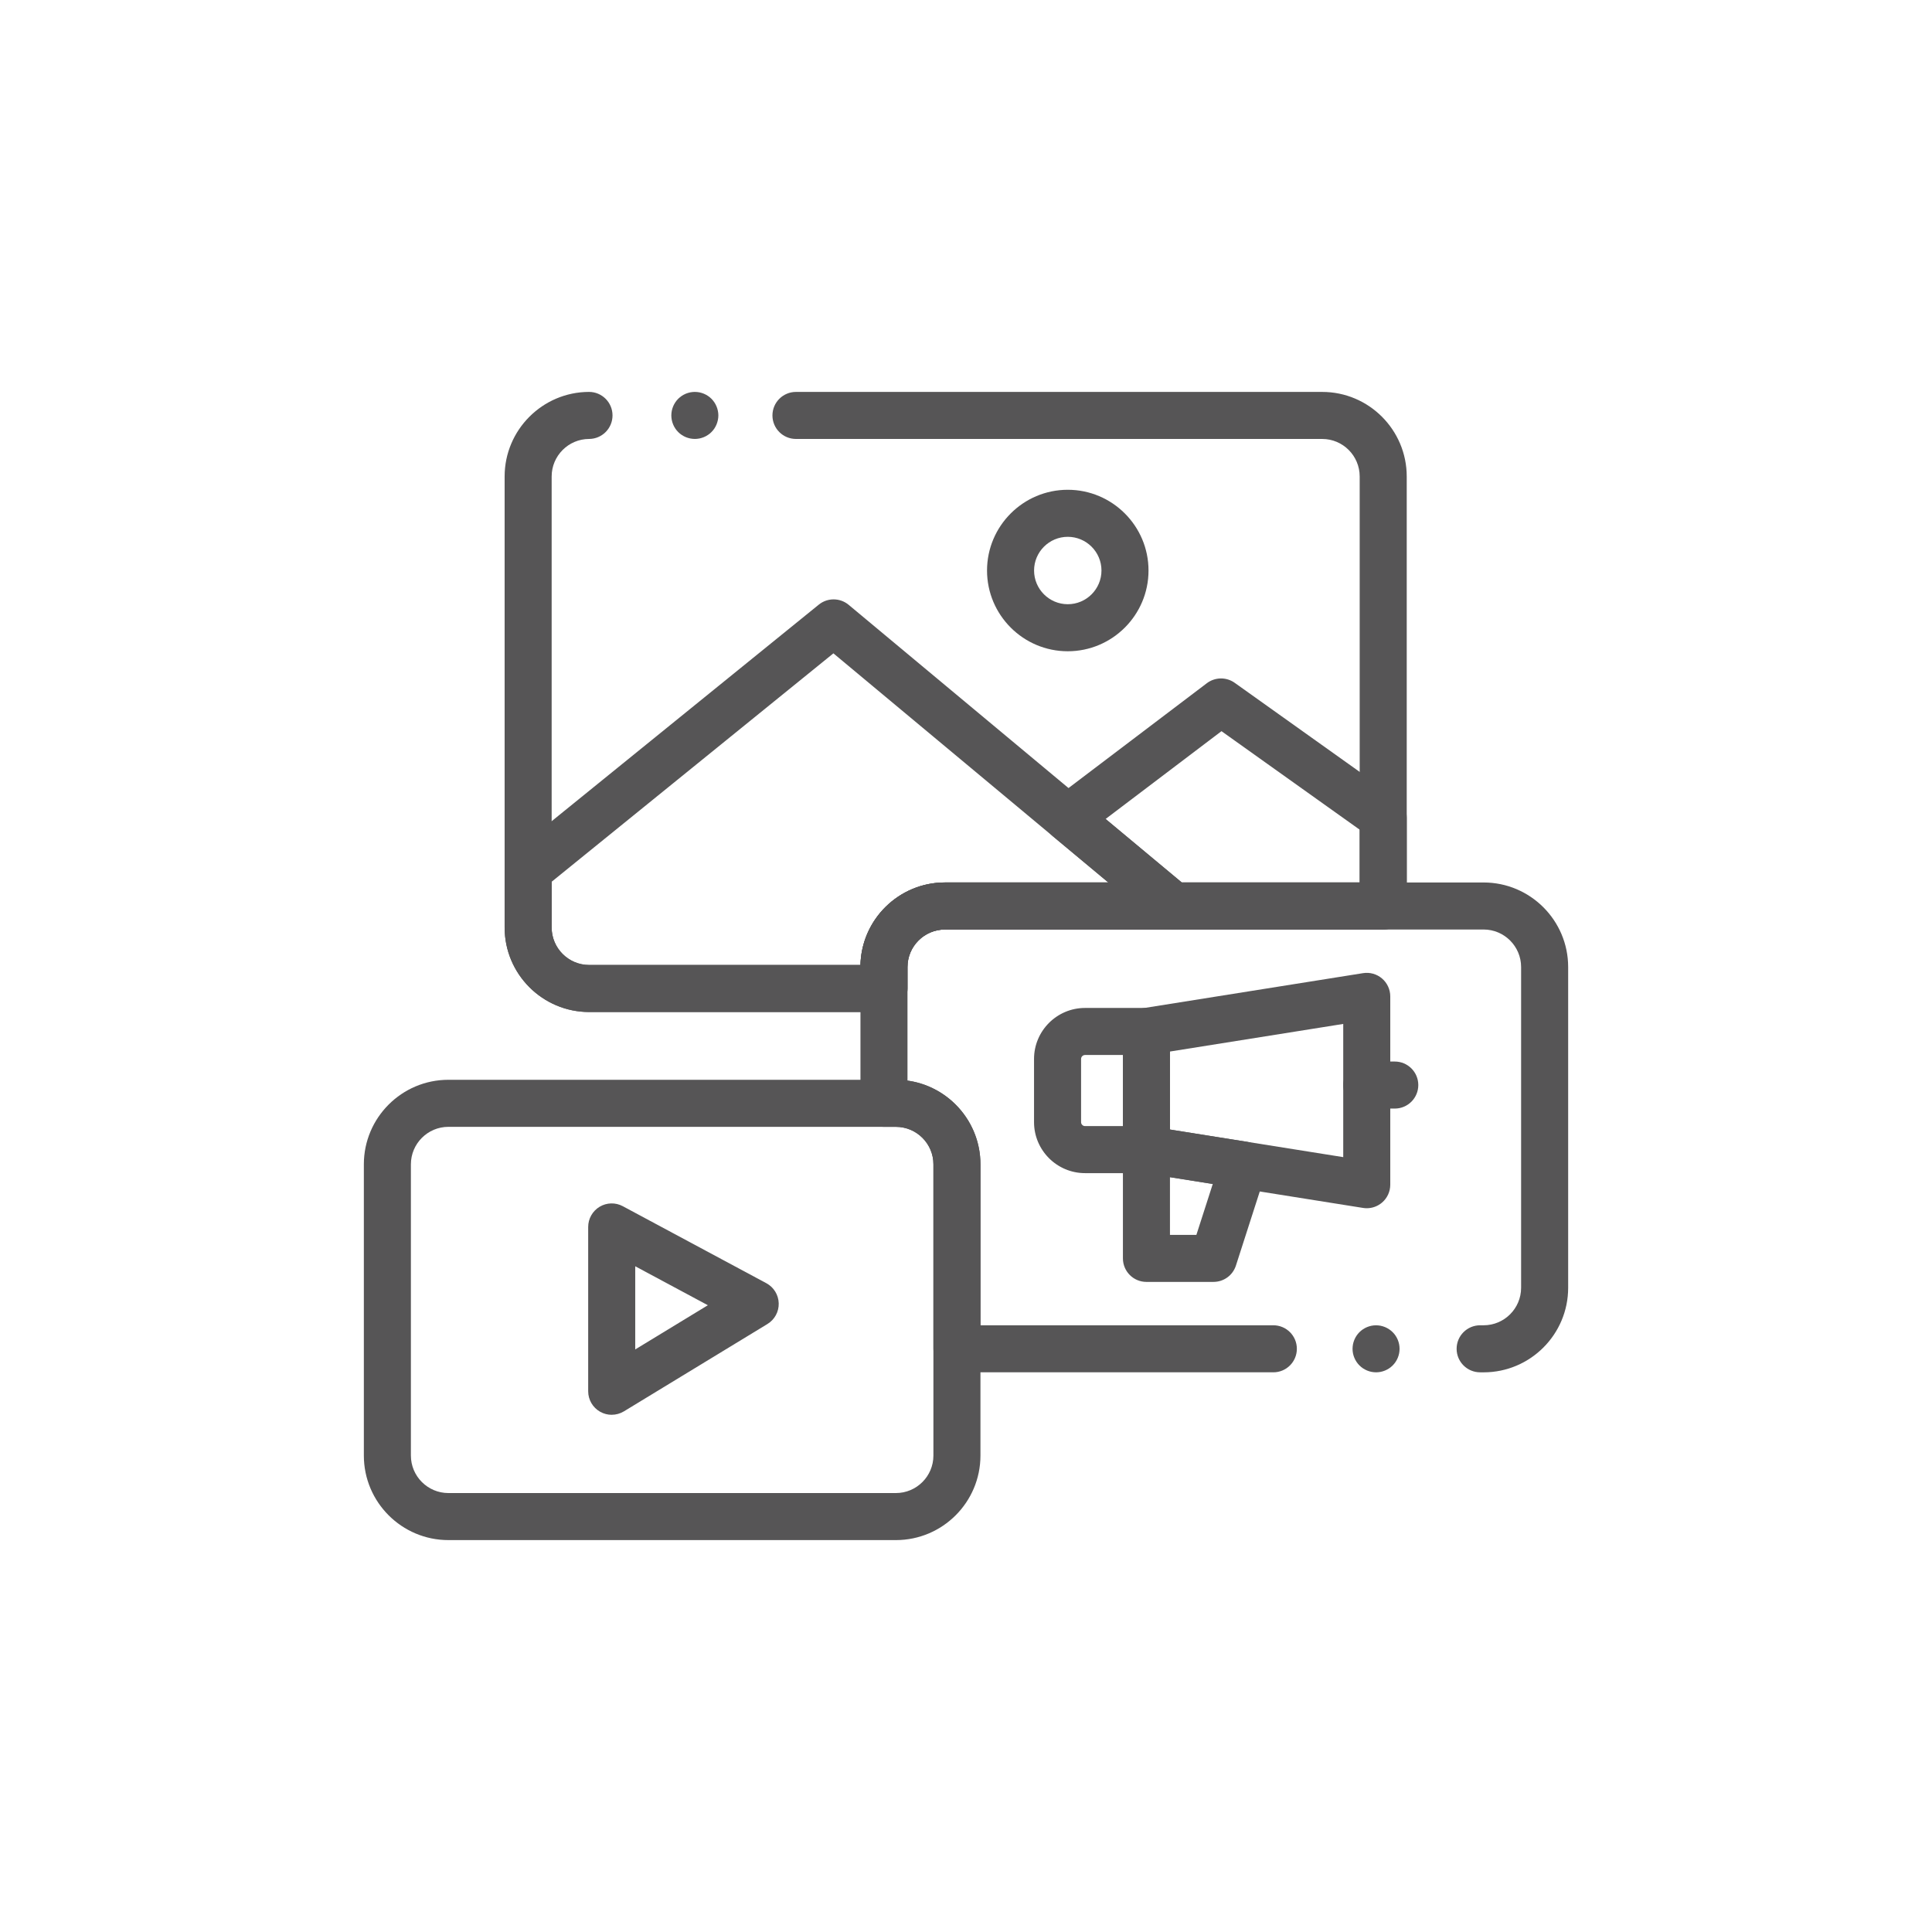 <?xml version="1.0" encoding="UTF-8"?>
<svg id="Ebene_1" data-name="Ebene 1" xmlns="http://www.w3.org/2000/svg" xmlns:xlink="http://www.w3.org/1999/xlink" viewBox="0 0 140 140">
  <defs>
    <style>
      .cls-1 {
        fill: #565556;
      }

      .cls-2, .cls-3 {
        fill: none;
      }

      .cls-3 {
        clip-path: url(#clippath);
      }
    </style>
    <clipPath id="clippath">
      <rect class="cls-2" x="26.366" y="26.366" width="87.268" height="87.268"/>
    </clipPath>
  </defs>
  <g id="g2385">
    <g id="g2387">
      <g class="cls-3">
        <g id="g2389">
          <g id="g2395">
            <path class="cls-1" d="m64.921,111.601h-32.429c-3.378,0-6.126-2.748-6.126-6.126v-21.103c0-3.378,2.748-6.126,6.126-6.126h32.429c3.378,0,6.126,2.748,6.126,6.126v21.103c0,3.378-2.748,6.126-6.126,6.126Zm-32.429-29.946c-1.498,0-2.717,1.219-2.717,2.717v21.103c0,1.498,1.219,2.717,2.717,2.717h32.429c1.498,0,2.717-1.219,2.717-2.717v-21.103c0-1.498-1.219-2.717-2.717-2.717h-32.429Z"/>
          </g>
          <g id="g2399">
            <path class="cls-1" d="m107.507,99.443h-.251c-.941,0-1.704-.763-1.704-1.704,0-.941.763-1.704,1.704-1.704h.251c1.499,0,2.718-1.219,2.718-2.718v-23.243c0-1.499-1.219-2.718-2.718-2.718h-39.031c-1.498,0-2.716,1.219-2.716,2.718v8.231c2.983.41,5.288,2.975,5.288,6.068v11.662h21.223c.941,0,1.704.763,1.704,1.704,0,.941-.763,1.704-1.704,1.704h-22.927c-.941,0-1.704-.763-1.704-1.704v-13.366c0-1.498-1.219-2.716-2.718-2.716h-.866c-.941,0-1.704-.763-1.704-1.704v-9.878c0-3.378,2.748-6.127,6.125-6.127h39.031c3.378,0,6.127,2.749,6.127,6.127v23.243c0,3.378-2.749,6.127-6.127,6.127Z"/>
          </g>
          <g id="g2403">
            <path class="cls-1" d="m64.055,73.335h-21.361c-3.378,0-6.127-2.748-6.127-6.125v-32.684c0-3.369,2.741-6.117,6.109-6.127h.005c.939,0,1.702.76,1.704,1.7.003.941-.758,1.707-1.7,1.709-1.494.004-2.71,1.223-2.71,2.718v32.684c0,1.498,1.219,2.716,2.718,2.716h19.658c.078-3.311,2.795-5.98,6.124-5.98h30.053v-29.42c0-1.499-1.219-2.718-2.716-2.718h-38.134c-.941,0-1.704-.763-1.704-1.704s.763-1.704,1.704-1.704h38.134c3.377,0,6.125,2.749,6.125,6.127v31.125c0,.941-.763,1.704-1.704,1.704h-31.757c-1.498,0-2.717,1.219-2.717,2.718v1.558c0,.941-.763,1.704-1.704,1.704Z"/>
          </g>
          <g id="g2407">
            <path class="cls-1" d="m50.35,31.807c-.055,0-.111-.003-.167-.009-.055-.005-.111-.013-.165-.024-.109-.022-.216-.055-.32-.097-.102-.042-.202-.096-.294-.157-.046-.031-.092-.064-.134-.098-.044-.036-.086-.074-.125-.114-.038-.038-.077-.081-.113-.124-.035-.044-.068-.088-.098-.134-.061-.092-.115-.192-.157-.294-.042-.104-.075-.211-.097-.32-.011-.054-.019-.11-.024-.165-.006-.056-.009-.112-.009-.167,0-.056.003-.112.009-.169.005-.055.013-.11.024-.165.022-.109.055-.216.097-.318.042-.104.096-.202.157-.294.031-.047.064-.092.098-.136.036-.043.074-.084.113-.124.04-.04.082-.078.125-.112.042-.036.088-.069.134-.1.092-.061.192-.114.294-.157.103-.042.211-.074.32-.097.054-.01.11-.019.165-.024.111-.011.224-.011.335,0,.056.005.111.014.166.024.109.023.216.055.318.097.104.043.202.096.294.157.047.031.092.064.135.1.042.035.084.073.124.112.04.04.077.081.112.124.036.043.069.088.1.136.061.092.114.19.156.294.044.102.075.21.097.318.011.055.02.11.026.165.005.056.009.112.009.169,0,.055-.004.111-.009.167-.005.055-.014.111-.026.165-.022.109-.054.216-.097.32-.042.102-.095.202-.156.294-.031.046-.064.091-.1.134-.036.043-.073.086-.112.124-.04.04-.082.078-.124.114-.043.035-.088.068-.135.098-.092.061-.191.115-.294.157-.102.042-.21.075-.318.097-.055.012-.11.019-.166.024-.055.006-.111.009-.167.009Z"/>
          </g>
          <g id="g2411">
            <path class="cls-1" d="m83.075,85.01h-4.449c-2.038,0-3.696-1.658-3.696-3.696v-4.578c0-2.038,1.658-3.696,3.696-3.696h4.449c.941,0,1.704.763,1.704,1.704v8.561c0,.941-.763,1.704-1.704,1.704Zm-4.449-8.561c-.158,0-.287.129-.287.287v4.578c0,.158.129.287.287.287h2.745v-5.152h-2.745Z"/>
          </g>
          <g id="g2415">
            <path class="cls-1" d="m99.04,87.552c-.089,0-.179-.007-.268-.021l-15.965-2.543c-.827-.132-1.436-.845-1.436-1.683v-8.561c0-.838.609-1.551,1.436-1.683l15.965-2.543c.493-.079.995.063,1.374.387s.598.798.598,1.297v13.646c0,.499-.218.973-.598,1.297-.311.265-.704.408-1.106.408Zm-14.26-5.702l12.556,2v-9.652l-12.556,2v5.652Z"/>
          </g>
          <g id="g2419">
            <path class="cls-1" d="m87.937,92.892h-4.862c-.941,0-1.704-.763-1.704-1.704v-7.882c0-.499.219-.973.598-1.297.38-.324.881-.465,1.375-.387l7.037,1.121c.491.078.924.367,1.184.791.26.424.323.941.17,1.414l-2.176,6.761c-.227.705-.882,1.182-1.623,1.182Zm-3.157-3.409h1.915l1.186-3.686-3.101-.494v4.18Z"/>
          </g>
          <g id="g2423">
            <path class="cls-1" d="m101.071,80.331h-2.031c-.941,0-1.704-.763-1.704-1.704s.763-1.704,1.704-1.704h2.031c.941,0,1.704.763,1.704,1.704s-.763,1.704-1.704,1.704Z"/>
          </g>
          <g id="g2427">
            <path class="cls-1" d="m99.716,99.443c-.056,0-.112-.003-.169-.009-.055-.005-.11-.014-.165-.024-.109-.022-.216-.055-.318-.097-.103-.044-.202-.096-.295-.157-.046-.031-.091-.064-.134-.1-.043-.034-.086-.073-.124-.112-.318-.317-.5-.756-.5-1.204,0-.056.003-.112.009-.169.005-.055.014-.11.024-.165.022-.109.055-.216.097-.318.043-.104.096-.202.157-.295.031-.046.064-.091.1-.134.035-.043.073-.084.112-.124.038-.04.081-.078.124-.112.043-.036.088-.069.134-.1.093-.061.192-.114.295-.157.102-.042.21-.074.318-.097.055-.01.11-.019.165-.024.111-.011.225-.011.336,0,.055.005.11.014.165.024.109.023.216.055.318.097.103.043.202.096.295.157.046.031.091.064.134.1.043.034.086.073.124.112.04.04.078.081.114.124.035.043.068.088.099.134.061.093.114.192.157.295.042.102.075.21.097.318.01.055.019.11.024.165.006.056.009.112.009.169,0,.055-.003.111-.009.168-.005.055-.014.11-.024.165-.022.109-.055.216-.097.318-.043.104-.096.202-.157.295-.031.046-.064.091-.1.134-.035.043-.073.086-.112.124-.04.04-.081.078-.124.112-.044.036-.088.069-.134.1-.093.061-.192.114-.295.157-.102.042-.21.075-.318.097-.055.01-.11.019-.165.024-.056.006-.112.009-.167.009Z"/>
          </g>
          <g id="g2431">
            <path class="cls-1" d="m44.326,102.522c-.288,0-.575-.073-.835-.219-.537-.302-.869-.87-.869-1.486v-11.908c0-.599.315-1.155.829-1.463.514-.308,1.153-.323,1.681-.039l10.399,5.578c.539.289.881.844.898,1.456.017.611-.295,1.184-.818,1.502l-10.399,6.329c-.272.165-.579.248-.886.248Zm1.705-10.763v6.026l5.263-3.203-5.263-2.823Z"/>
          </g>
          <g id="g2435">
            <path class="cls-1" d="m64.055,73.335h-21.361c-3.378,0-6.127-2.748-6.127-6.125v-4.128c0-.514.232-1.0.631-1.324l22.135-17.944c.633-.513,1.539-.506,2.165.015l24.613,20.513c.551.459.756,1.215.511,1.89-.244.675-.885,1.124-1.603,1.124h-16.543c-1.498,0-2.717,1.219-2.717,2.718v1.558c0,.941-.763,1.704-1.704,1.704Zm-24.079-9.44v3.315c0,1.498,1.219,2.716,2.718,2.716h19.658c.078-3.311,2.795-5.98,6.124-5.98h11.836l-19.92-16.602-20.416,16.55Z"/>
          </g>
          <g id="g2439">
            <path class="cls-1" d="m100.233,67.355h-15.213c-.399,0-.785-.14-1.091-.395l-7.642-6.368c-.399-.333-.625-.829-.613-1.349.012-.519.26-1.005.674-1.319l11.103-8.415c.594-.45,1.412-.462,2.019-.03l11.752,8.376c.449.32.715.837.715,1.388v6.407c0,.941-.763,1.704-1.704,1.704Zm-14.596-3.409h12.892v-3.824l-10.016-7.139-8.396,6.363,5.521,4.601Z"/>
          </g>
          <g id="g2443">
            <path class="cls-1" d="m77.375,47.193c-3.226,0-5.851-2.625-5.851-5.851s2.625-5.851,5.851-5.851,5.851,2.625,5.851,5.851-2.625,5.851-5.851,5.851Zm0-8.293c-1.347,0-2.442,1.096-2.442,2.442s1.096,2.442,2.442,2.442c1.347,0,2.442-1.096,2.442-2.442s-1.096-2.442-2.442-2.442Z"/>
          </g>
        </g>
      </g>
    </g>
  </g>
</svg>